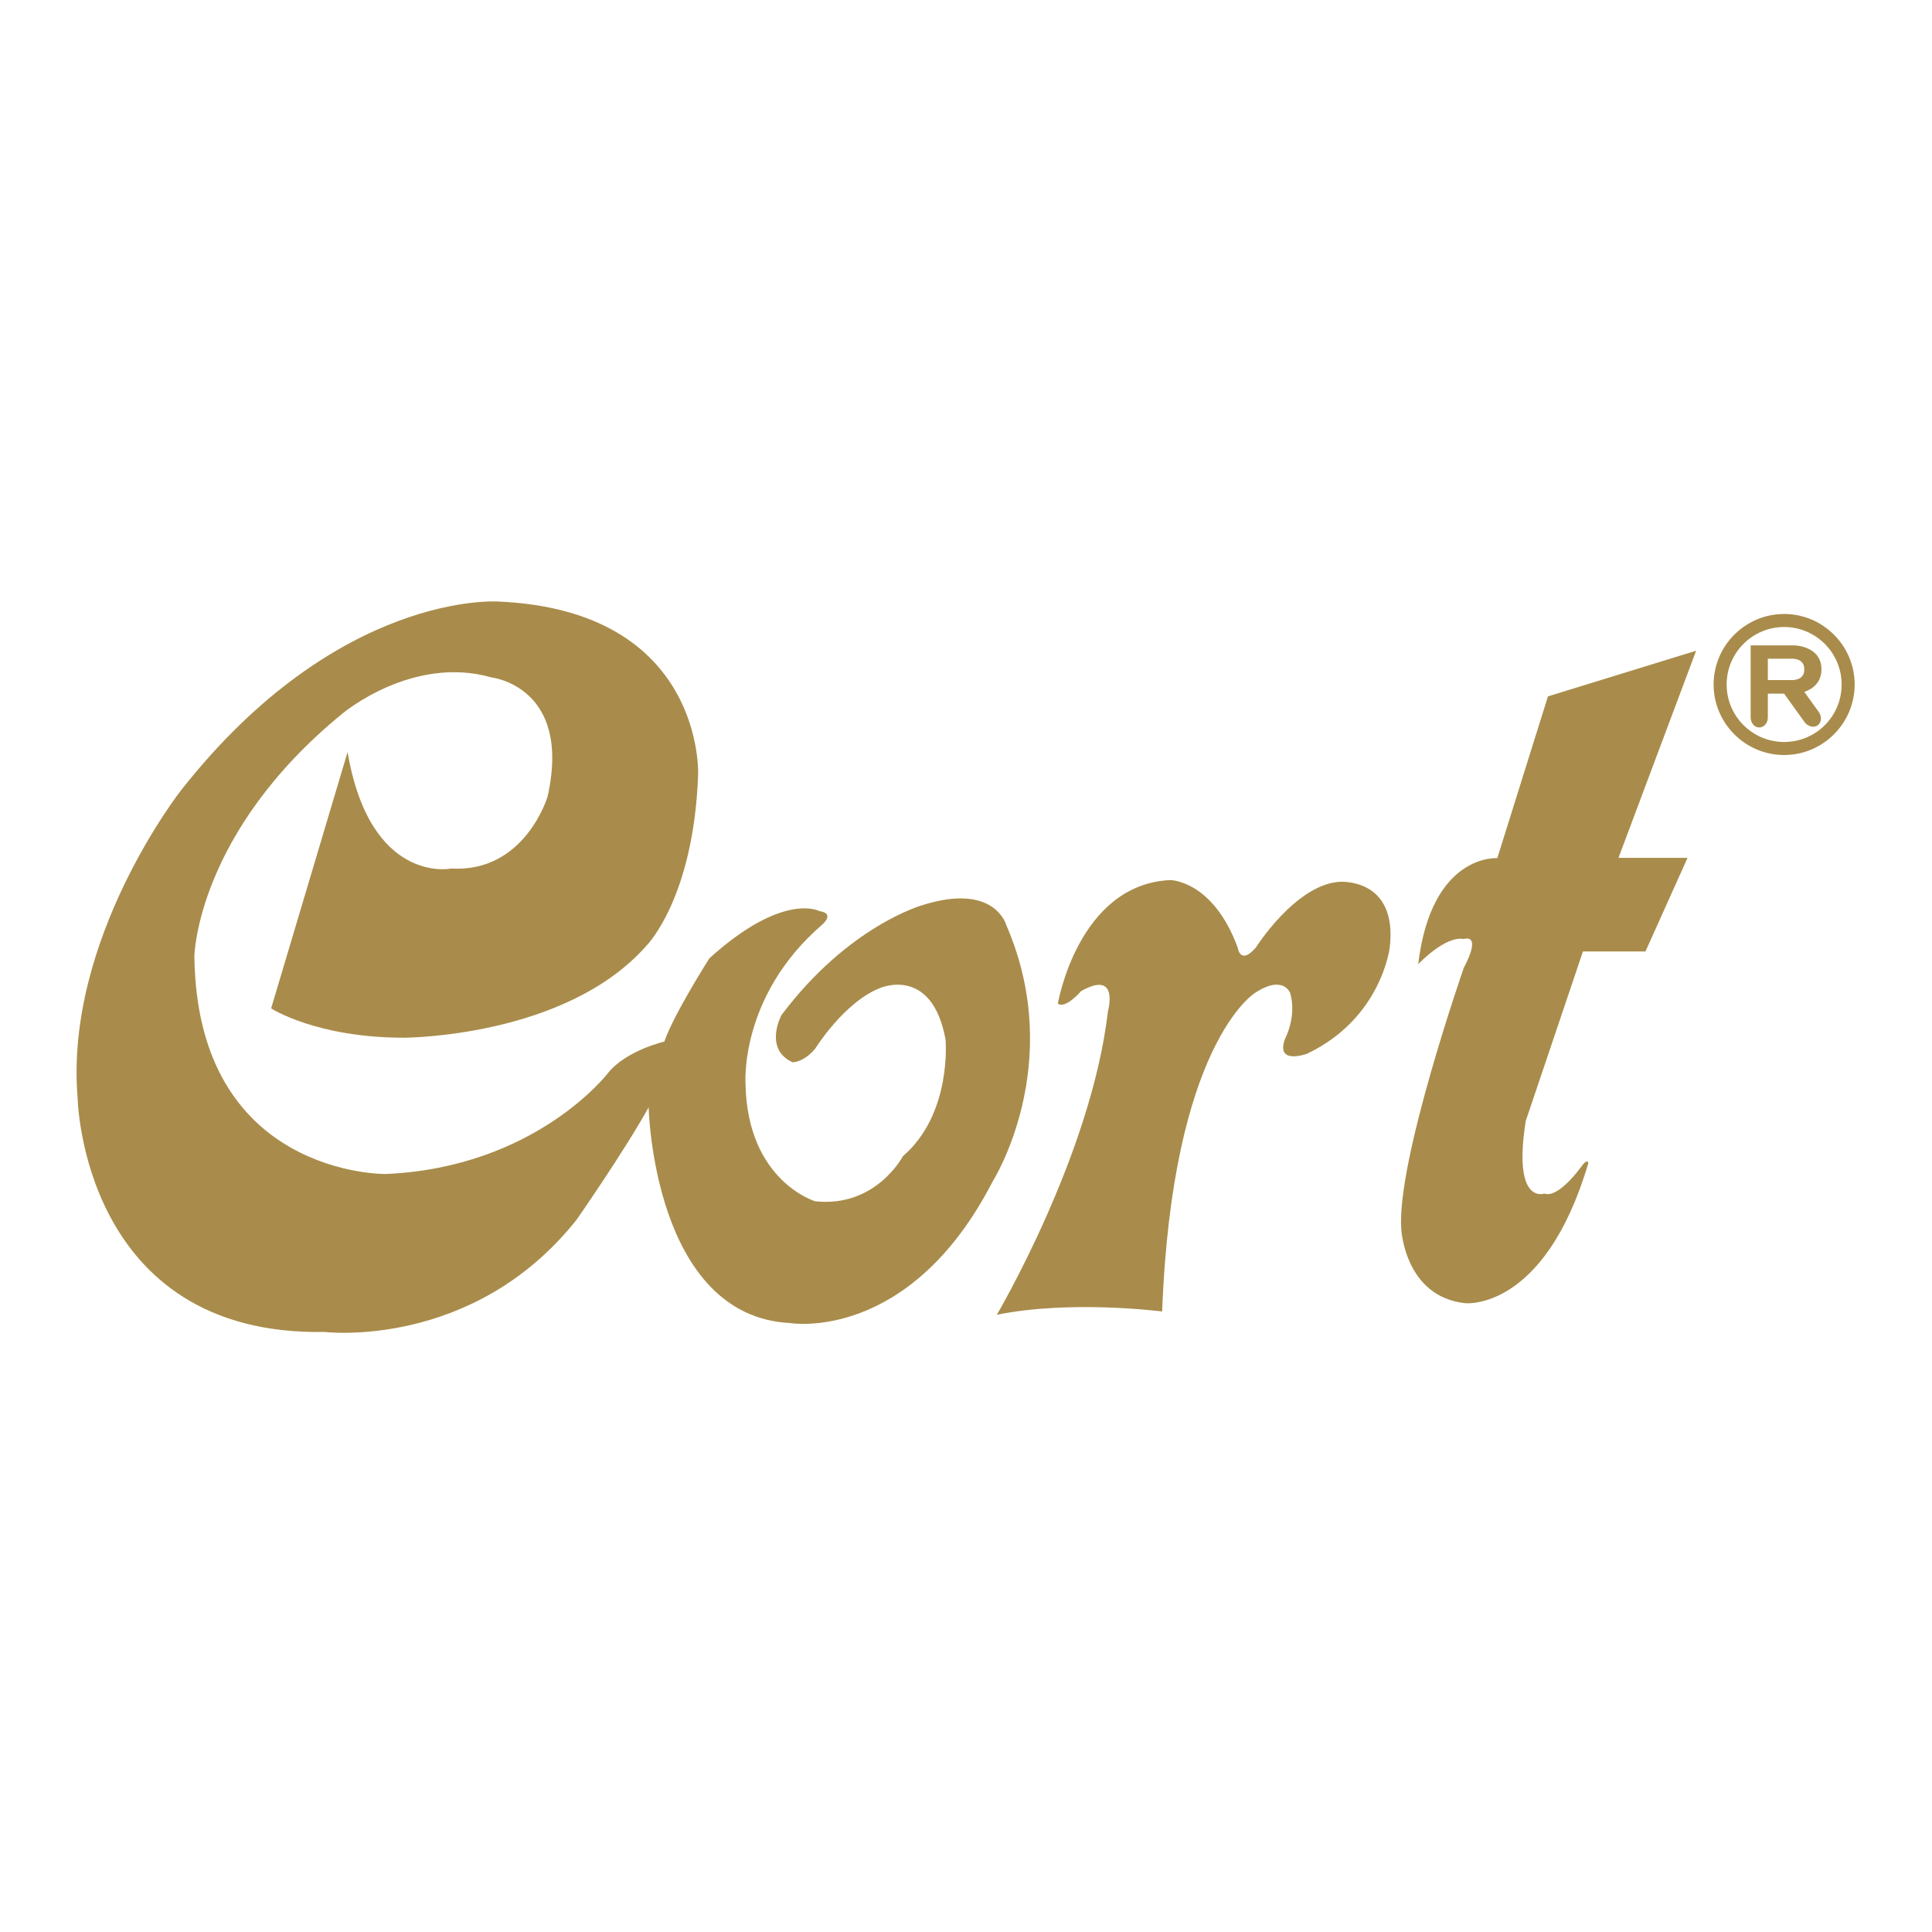 <?xml version="1.0" encoding="UTF-8"?> <svg xmlns="http://www.w3.org/2000/svg" xmlns:xlink="http://www.w3.org/1999/xlink" version="1.1" id="layer" x="0px" y="0px" viewBox="0 0 652 652" style="enable-background:new 0 0 652 652;" xml:space="preserve"> <style type="text/css"> .st0{fill:#A98C4B;} </style> <g> <path class="st0" d="M117.3,253.8l-25.8,86.5c0,0,15.2,9.9,44.8,9.9c0,0,54.6,0,81.9-31.1c0,0,15.9-15.9,17.4-57.7 c0,0,2.3-55.4-67.5-58.4c0,0-53.9-3.8-107,63.7c0,0-39.4,50.1-34.9,103.9c0,0,1.5,80.4,83.4,78.9c0,0,50.1,6.1,85-37.9 c0,0,15.9-22.8,24.3-37.9c0,0,1.5,70.5,47.8,72.8c0,0,40.2,6.8,68.3-47.8c0,0,25-39.4,4.6-86.5c0,0-3.8-14.4-28.1-6.8 c0,0-25,6.8-47.8,37.2c0,0-6.1,11.4,3.8,15.9c0,0,3.8,0,7.6-4.6c0,0,9.9-15.9,22-20.5c0,0,17.4-7.6,22,17.4c0,0,2.3,25-14.4,39.4 c0,0-9.1,17.4-29.6,15.2c0,0-22.8-6.8-23.5-39.4c0,0-2.3-29.6,25.8-53.9c0,0,4.6-3.8-0.8-4.6c0,0-12.1-6.8-37.2,15.9 c0,0-12.1,19-15.2,28.1c0,0-12.9,3-19,10.6c0,0-24.3,31.9-75.1,34.1c0,0-63.7,0.8-64.5-73.6c0,0,0.8-41.7,50.1-81.9 c0,0,23.5-19.7,50.1-12.1c0,0,27.3,3,19,40.2c0,0-7.6,25.8-32.6,24.3C152.2,293.2,124.9,298.5,117.3,253.8"></path> <path class="st0" d="M357,338.7c0,0,6.8-40.2,37.9-41.7c0,0,14.4,0,22.8,22.8c0,0,0.8,6.1,6.1,0c0,0,13.3-21.1,28.1-22.2 c0,0,19.9-1.7,17.1,22.2c0,0-2.8,23.9-27.9,35.8c0,0-10.8,4-7.4-5.1c0,0,4-7.4,1.7-15.4c0,0-2.3-6.3-11.9,0 c0,0-27.9,17.1-31.3,107.5c0,0-30.7-4-55.8,1.1c0,0,31.9-54,37.5-102.4c0,0,4-14.2-9.1-6.8C364.8,334.6,359.5,340.6,357,338.7"></path> <path class="st0" d="M572.4,219.6L522.4,235l-17.1,54.6c0,0-22.2-1.7-26.7,35.8c0,0,9.1-9.7,15.4-8.5c0,0,6.3-2.3,0,9.7 c0,0-22.8,65.4-21.1,88.2c0,0,1.1,22.8,21.6,25c0,0,26.7,2.8,41.5-47.2c0,0,0-2.3-2.8,1.7c0,0-7.4,10.2-12,8.5c0,0-10.8,4-6.3-24.5 l19.3-57.2h21.1l14.2-31.6h-23.3L572.4,219.6z"></path> <path class="st0" d="M602.1,207.2c-13.1,0-23.8,10.7-23.8,23.8c0,13.1,10.7,23.8,23.8,23.8c13.1,0,23.8-10.7,23.8-23.8 C625.9,217.9,615.2,207.2,602.1,207.2 M602.1,250.4c-10.7,0-19.4-8.7-19.4-19.4c0-10.7,8.7-19.4,19.4-19.4 c10.7,0,19.4,8.7,19.4,19.4C621.5,241.8,612.8,250.4,602.1,250.4"></path> <path class="st0" d="M614.7,226v-0.2c-0.1-7.9-9.2-8-9.2-8h-14.7v16v0.3v8c0,1.9,1.3,3.4,2.9,3.4c1.6,0,2.9-1.5,2.9-3.4v-8h5.5 l6.9,9.6c1.1,1.5,3.1,2,4.4,1.1c1.3-0.9,1.5-3,0.4-4.5l-4.9-6.8C611.5,232.6,614.6,230.6,614.7,226 M608.9,226c0,4-4.7,3.5-4.7,3.5 h-7.6v-7.2h7.6c0,0,4.7-0.5,4.7,3.5V226z"></path> </g> </svg> 